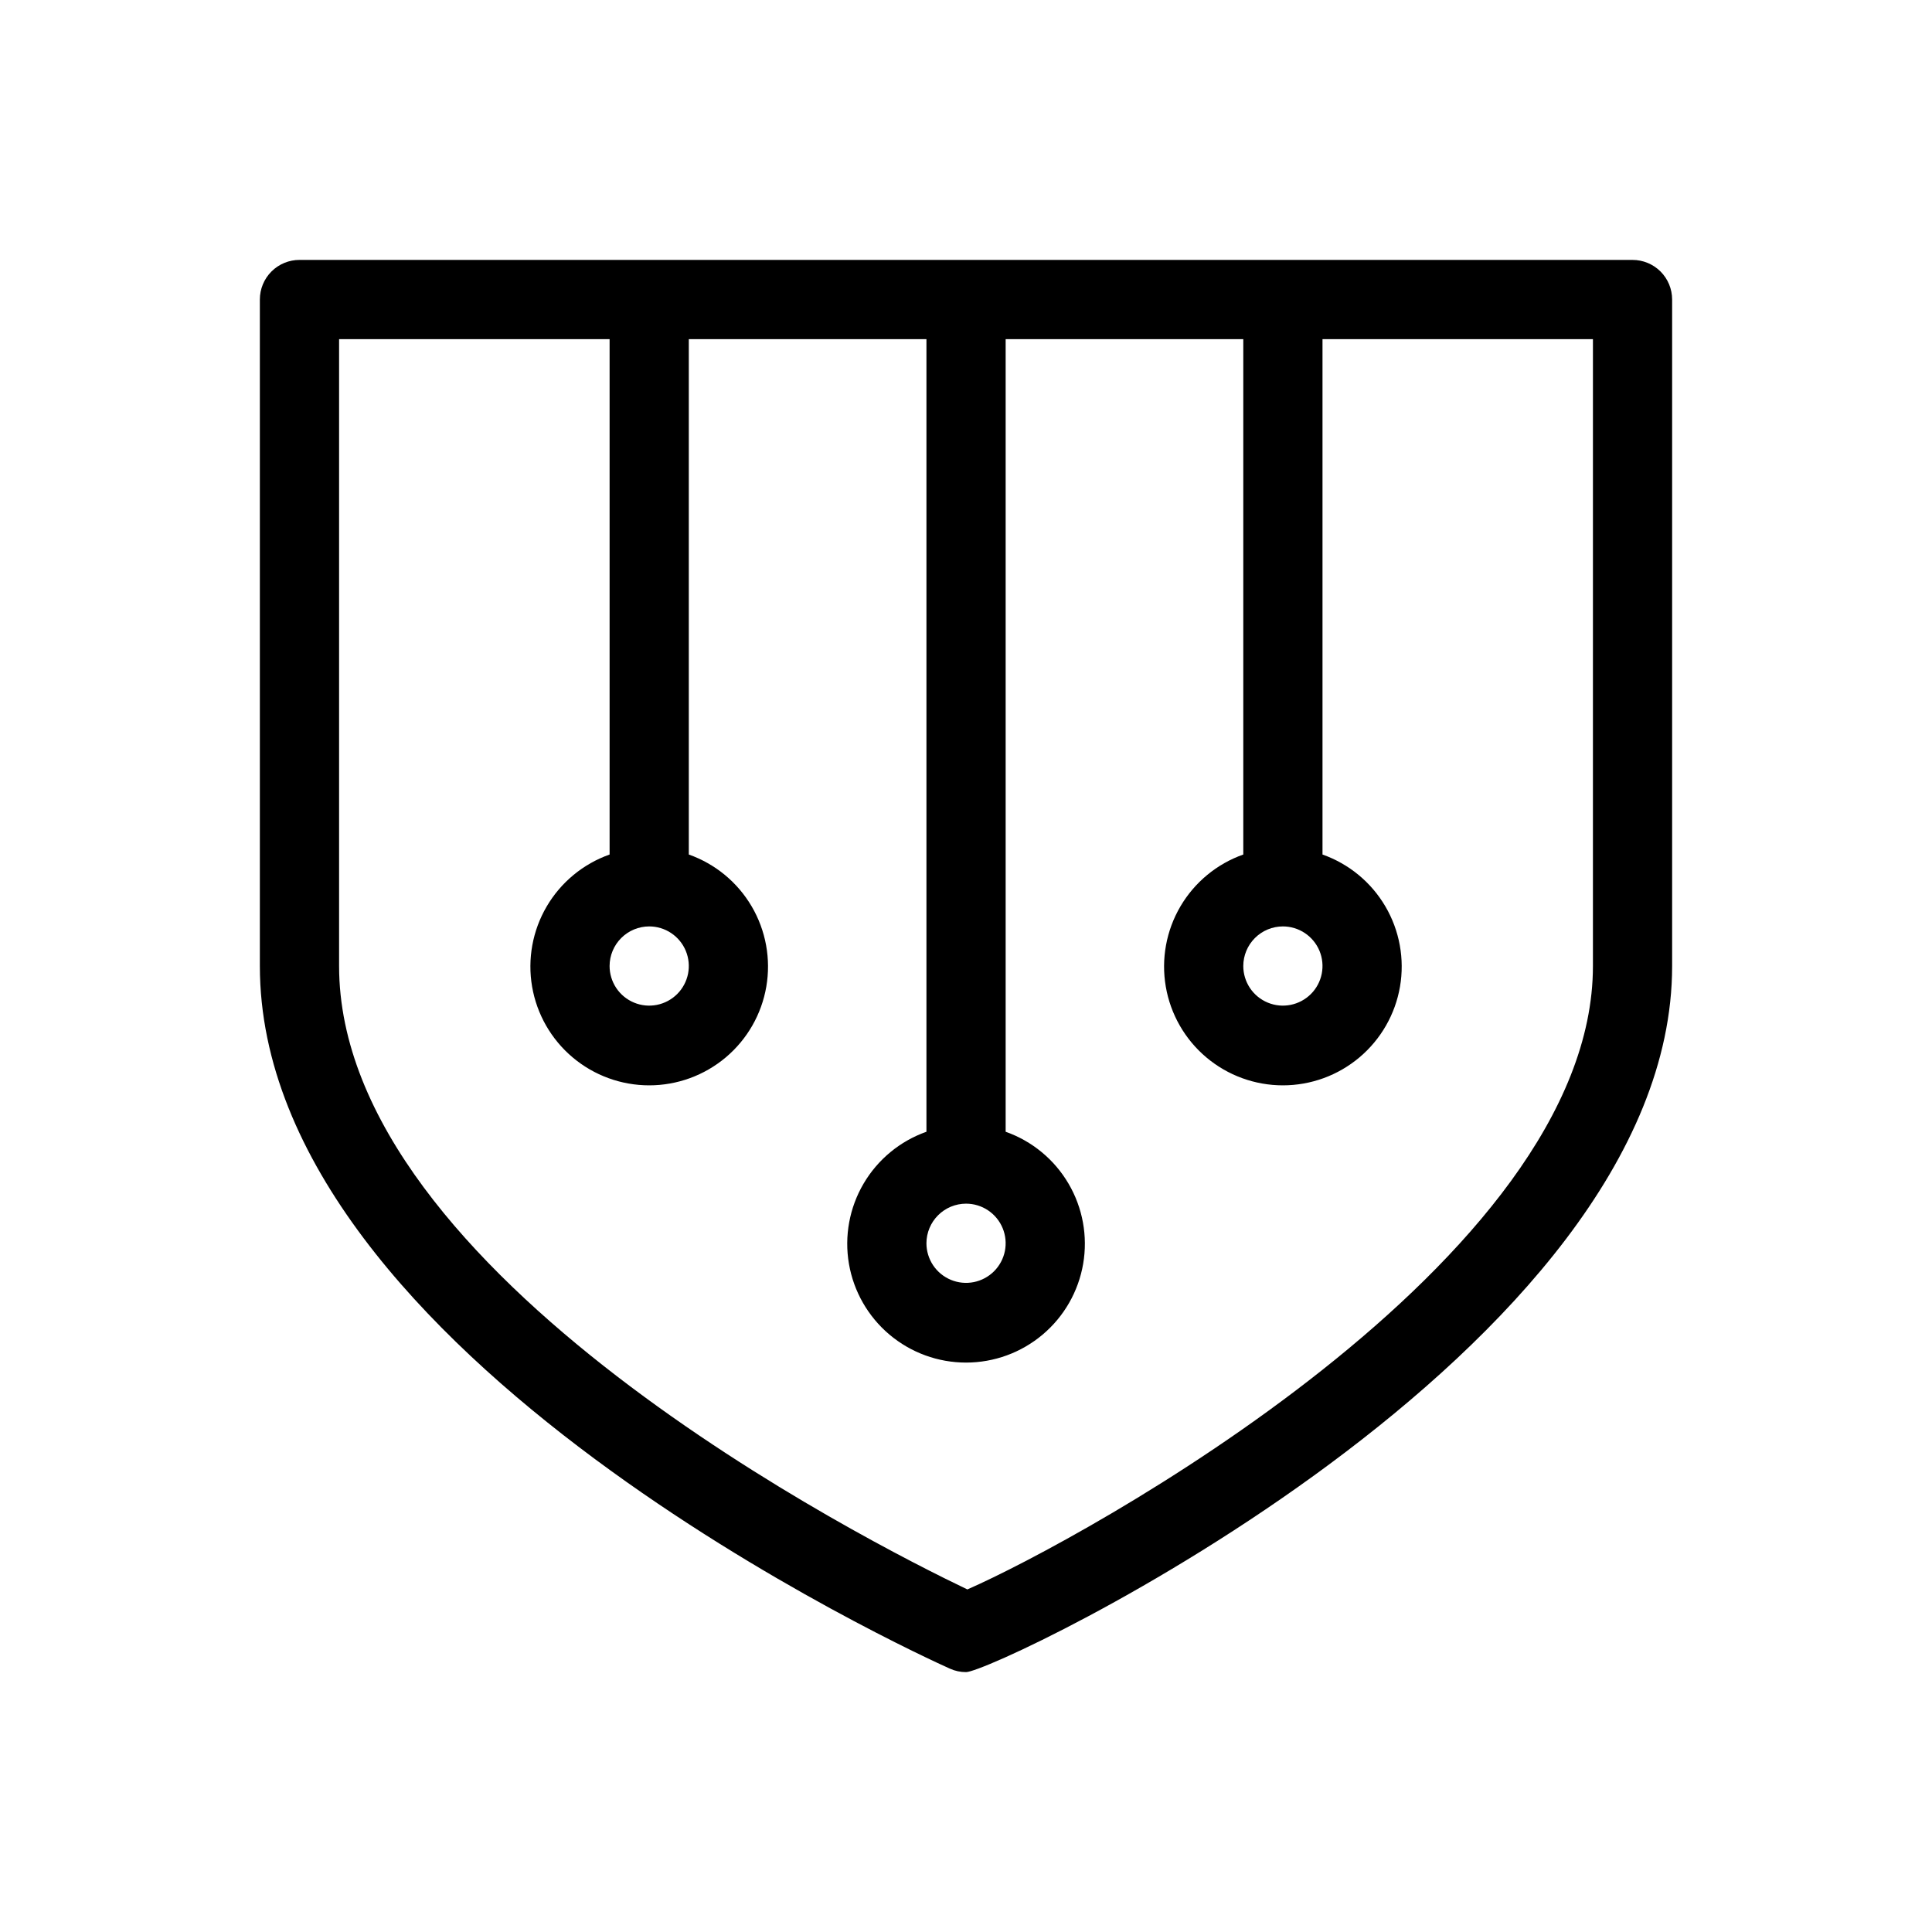 <?xml version="1.0" encoding="UTF-8"?>
<!-- Uploaded to: ICON Repo, www.svgrepo.com, Generator: ICON Repo Mixer Tools -->
<svg fill="#000000" width="800px" height="800px" version="1.1" viewBox="144 144 512 512" xmlns="http://www.w3.org/2000/svg">
 <path d="m576.64 212.88h-353.28c-1.379-0.004-2.742 0.27-4.019 0.797-1.273 0.527-2.43 1.301-3.402 2.273-0.977 0.977-1.75 2.133-2.277 3.406-0.527 1.273-0.797 2.641-0.797 4.019v176.63c0 103.18 175.4 182.86 182.86 186.2 1.348 0.613 2.809 0.926 4.285 0.922 7.75 0 187.12-84.871 187.12-187.12v-176.63c0-1.379-0.27-2.746-0.797-4.019-0.527-1.273-1.301-2.43-2.273-3.406-0.977-0.973-2.133-1.746-3.406-2.273-1.277-0.527-2.641-0.801-4.019-0.797zm-92.66 176.63c2.074 0 4.106 0.613 5.832 1.77 1.727 1.152 3.07 2.793 3.867 4.707 0.793 1.918 1 4.027 0.594 6.066-0.402 2.035-1.402 3.906-2.871 5.375-1.469 1.465-3.34 2.465-5.375 2.871-2.035 0.406-4.144 0.199-6.062-0.598-1.918-0.793-3.559-2.141-4.711-3.863-1.152-1.727-1.77-3.758-1.77-5.832 0.004-2.785 1.113-5.449 3.078-7.418 1.969-1.969 4.637-3.074 7.418-3.078zm-83.969 73.473c2.078 0 4.106 0.613 5.832 1.77 1.727 1.152 3.07 2.789 3.863 4.707 0.797 1.918 1.004 4.027 0.602 6.066-0.406 2.035-1.406 3.906-2.875 5.375-1.469 1.465-3.336 2.465-5.375 2.871-2.035 0.406-4.144 0.195-6.062-0.598-1.918-0.797-3.559-2.141-4.711-3.863-1.152-1.73-1.77-3.758-1.77-5.832 0.008-2.785 1.113-5.449 3.082-7.418 1.965-1.969 4.633-3.074 7.414-3.078zm-83.969-73.473c2.078 0 4.106 0.613 5.832 1.77 1.727 1.152 3.074 2.793 3.867 4.707 0.793 1.918 1 4.027 0.598 6.066-0.406 2.035-1.406 3.906-2.875 5.375-1.465 1.465-3.336 2.465-5.371 2.871-2.039 0.406-4.148 0.199-6.066-0.598-1.918-0.793-3.559-2.141-4.711-3.863-1.152-1.727-1.77-3.758-1.77-5.832 0.008-2.785 1.113-5.449 3.082-7.418 1.965-1.969 4.633-3.074 7.414-3.078zm250.1 10.496c0 78.184-135.94 152.15-165.78 165.21-25.605-12.238-166.5-83.312-166.5-165.21v-166.13h71.688v136.58c-7.004 2.477-12.906 7.348-16.664 13.754-3.758 6.406-5.129 13.934-3.875 21.258 1.258 7.32 5.059 13.961 10.738 18.746 5.68 4.789 12.867 7.414 20.297 7.414 7.426 0 14.617-2.625 20.297-7.414 5.68-4.785 9.484-11.426 10.738-18.746 1.254-7.324-0.117-14.852-3.875-21.258-3.758-6.406-9.66-11.277-16.664-13.754v-136.58h62.977v210.05c-7.004 2.473-12.906 7.348-16.664 13.754-3.758 6.406-5.129 13.934-3.875 21.258 1.258 7.32 5.062 13.961 10.738 18.746 5.68 4.789 12.867 7.414 20.297 7.414 7.43 0 14.617-2.625 20.297-7.414 5.68-4.785 9.48-11.426 10.738-18.746 1.258-7.324-0.117-14.852-3.875-21.258-3.758-6.406-9.66-11.281-16.664-13.754v-210.05h62.977v136.58c-7.004 2.477-12.906 7.348-16.664 13.754-3.758 6.406-5.133 13.934-3.875 21.258 1.258 7.32 5.059 13.961 10.738 18.746 5.68 4.789 12.867 7.414 20.297 7.414 7.426 0 14.617-2.625 20.293-7.414 5.68-4.785 9.484-11.426 10.742-18.746 1.254-7.324-0.117-14.852-3.875-21.258-3.758-6.406-9.66-11.277-16.664-13.754v-136.58h71.668z"/>
</svg>